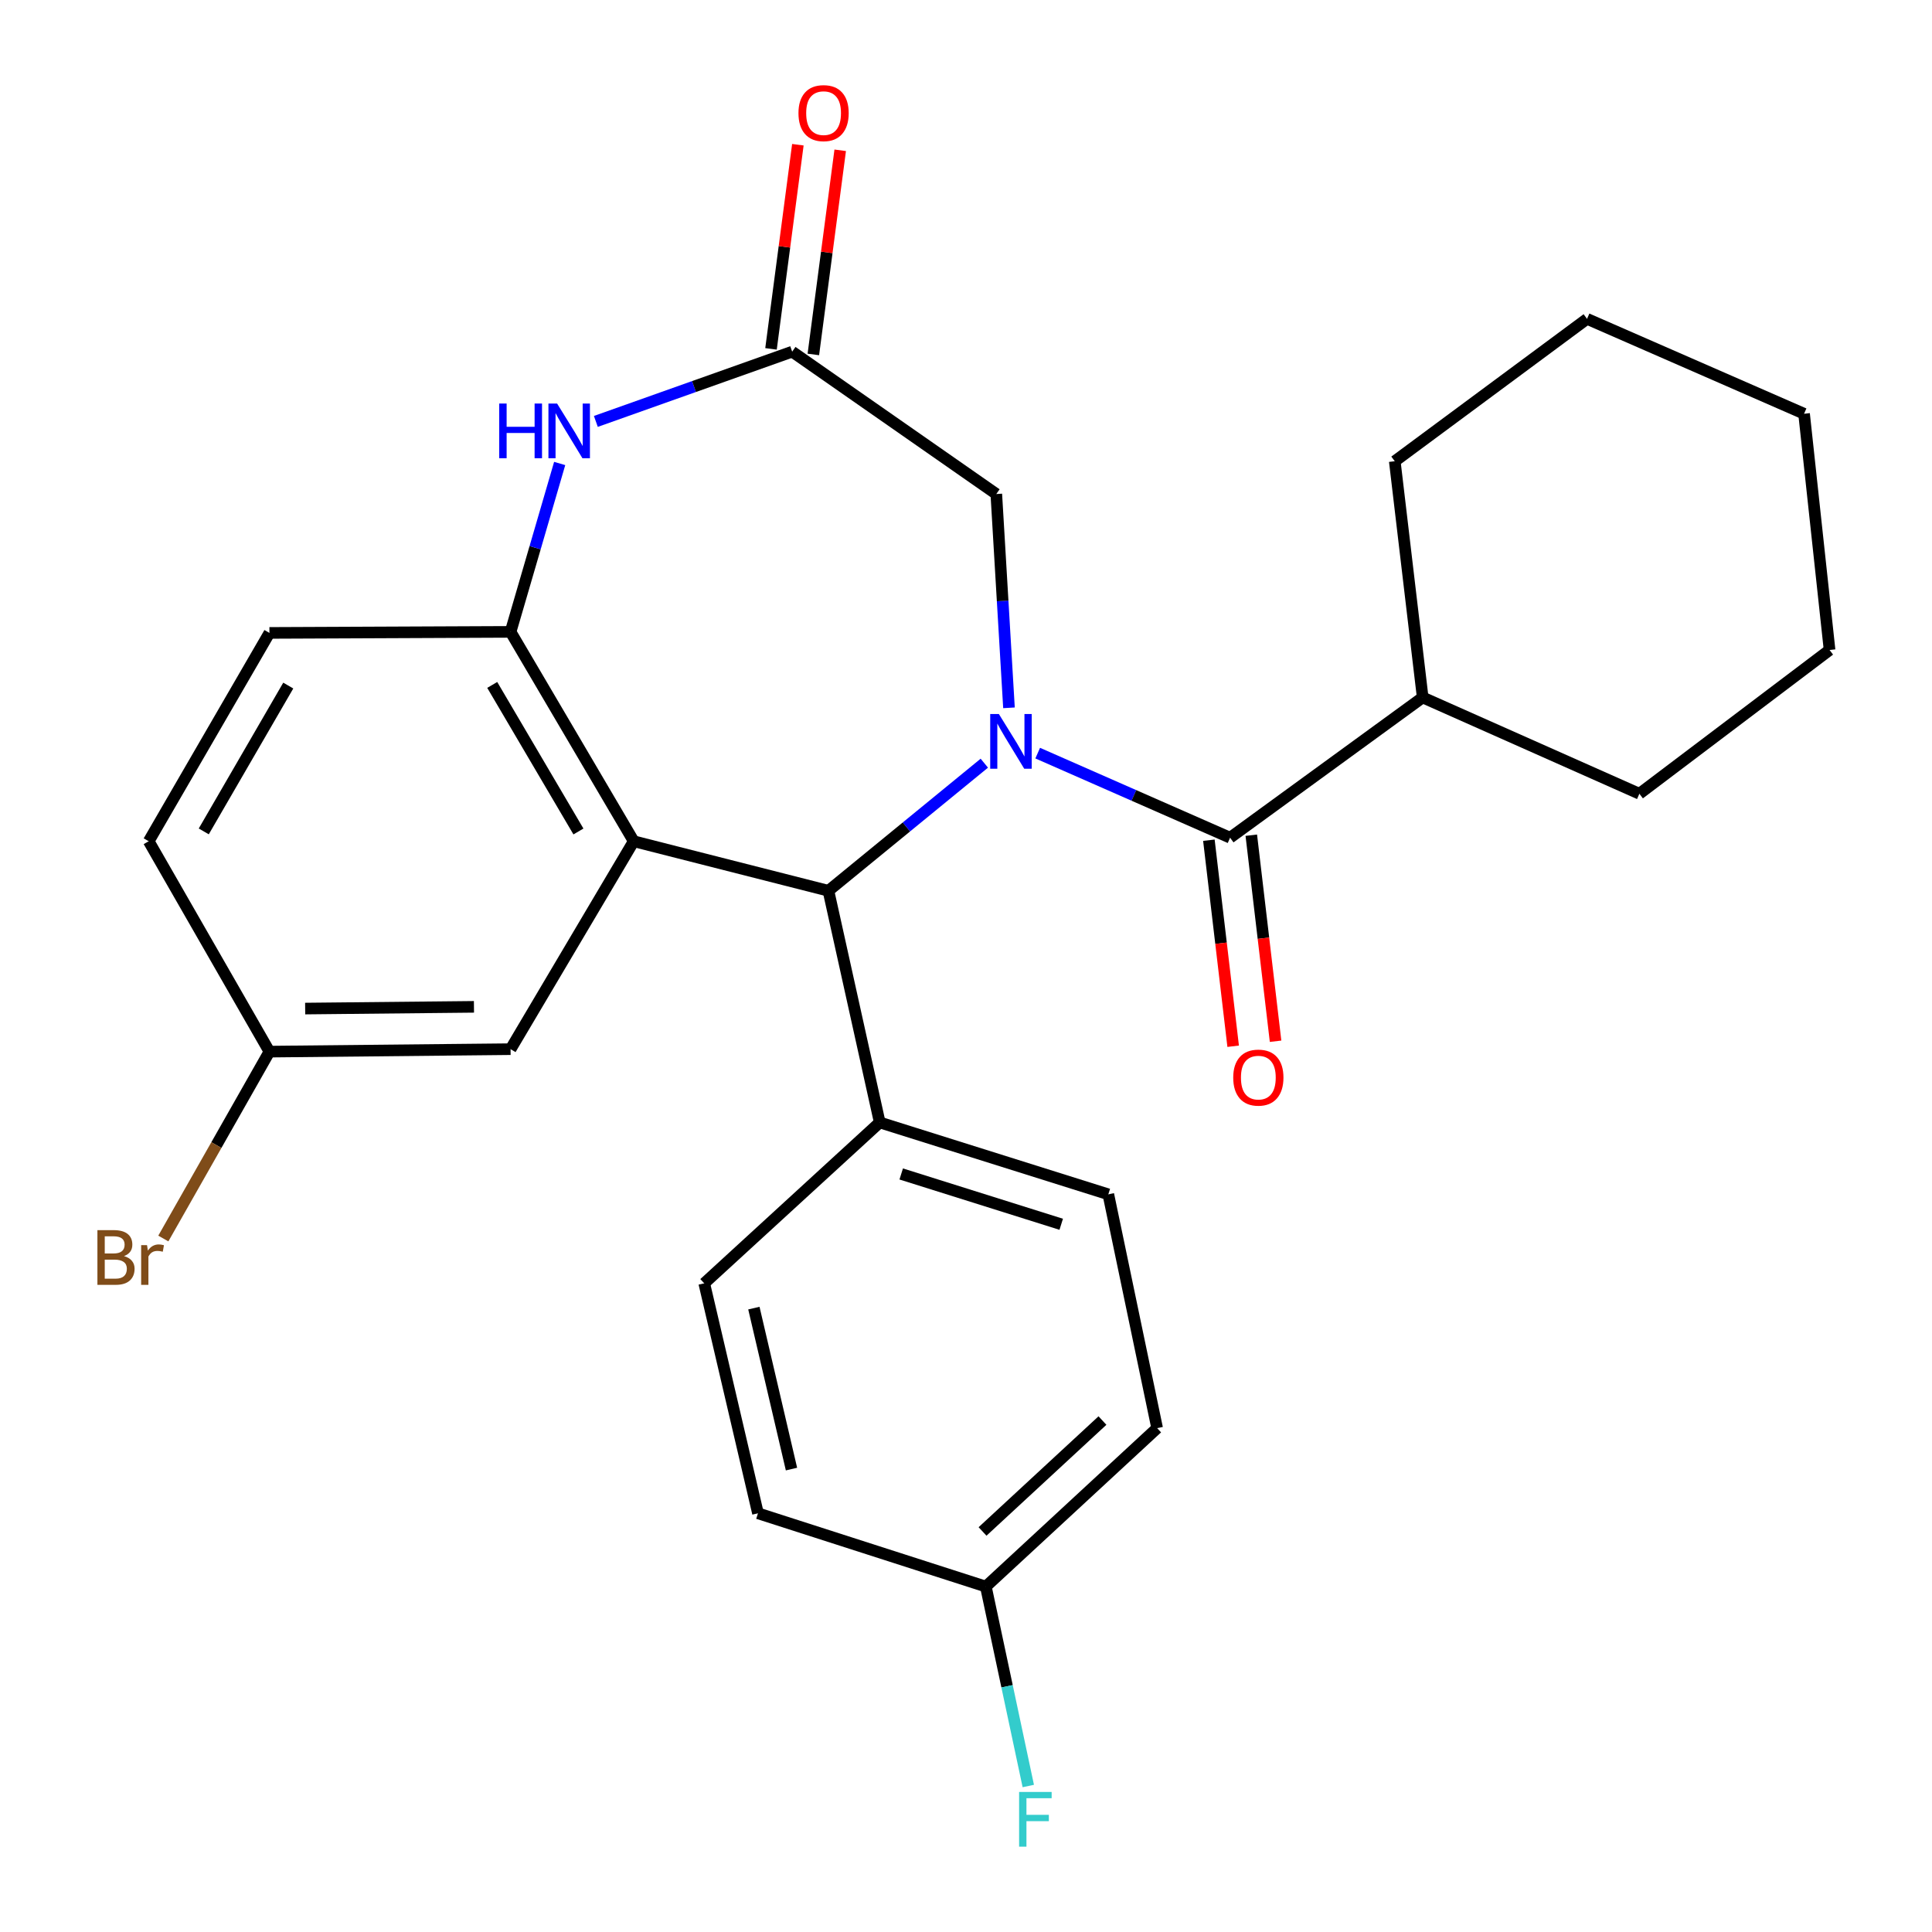 <?xml version='1.0' encoding='iso-8859-1'?>
<svg version='1.1' baseProfile='full'
              xmlns='http://www.w3.org/2000/svg'
                      xmlns:rdkit='http://www.rdkit.org/xml'
                      xmlns:xlink='http://www.w3.org/1999/xlink'
                  xml:space='preserve'
width='1000px' height='1000px' viewBox='0 0 1000 1000'>
<!-- END OF HEADER -->
<rect style='opacity:1.0;fill:#FFFFFF;stroke:none' width='1000' height='1000' x='0' y='0'> </rect>
<path class='bond-1' d='M 509.482,395.021 L 469.136,428.042' style='fill:none;fill-rule:evenodd;stroke:#0000FF;stroke-width:6px;stroke-linecap:butt;stroke-linejoin:miter;stroke-opacity:1' />
<path class='bond-1' d='M 469.136,428.042 L 428.79,461.064' style='fill:none;fill-rule:evenodd;stroke:#000000;stroke-width:6px;stroke-linecap:butt;stroke-linejoin:miter;stroke-opacity:1' />
<path class='bond-2' d='M 537.112,389.816 L 586.902,411.706' style='fill:none;fill-rule:evenodd;stroke:#0000FF;stroke-width:6px;stroke-linecap:butt;stroke-linejoin:miter;stroke-opacity:1' />
<path class='bond-2' d='M 586.902,411.706 L 636.692,433.596' style='fill:none;fill-rule:evenodd;stroke:#000000;stroke-width:6px;stroke-linecap:butt;stroke-linejoin:miter;stroke-opacity:1' />
<path class='bond-6' d='M 522.245,366.367 L 518.965,311.035' style='fill:none;fill-rule:evenodd;stroke:#0000FF;stroke-width:6px;stroke-linecap:butt;stroke-linejoin:miter;stroke-opacity:1' />
<path class='bond-6' d='M 518.965,311.035 L 515.686,255.704' style='fill:none;fill-rule:evenodd;stroke:#000000;stroke-width:6px;stroke-linecap:butt;stroke-linejoin:miter;stroke-opacity:1' />
<path class='bond-0' d='M 328.007,435.426 L 428.79,461.064' style='fill:none;fill-rule:evenodd;stroke:#000000;stroke-width:6px;stroke-linecap:butt;stroke-linejoin:miter;stroke-opacity:1' />
<path class='bond-3' d='M 328.007,435.426 L 264.269,327.055' style='fill:none;fill-rule:evenodd;stroke:#000000;stroke-width:6px;stroke-linecap:butt;stroke-linejoin:miter;stroke-opacity:1' />
<path class='bond-3' d='M 299.396,430.375 L 254.779,354.515' style='fill:none;fill-rule:evenodd;stroke:#000000;stroke-width:6px;stroke-linecap:butt;stroke-linejoin:miter;stroke-opacity:1' />
<path class='bond-7' d='M 328.007,435.426 L 264.269,543.048' style='fill:none;fill-rule:evenodd;stroke:#000000;stroke-width:6px;stroke-linecap:butt;stroke-linejoin:miter;stroke-opacity:1' />
<path class='bond-8' d='M 428.79,461.064 L 455.349,580.977' style='fill:none;fill-rule:evenodd;stroke:#000000;stroke-width:6px;stroke-linecap:butt;stroke-linejoin:miter;stroke-opacity:1' />
<path class='bond-9' d='M 625.717,434.89 L 632.001,488.212' style='fill:none;fill-rule:evenodd;stroke:#000000;stroke-width:6px;stroke-linecap:butt;stroke-linejoin:miter;stroke-opacity:1' />
<path class='bond-9' d='M 632.001,488.212 L 638.285,541.534' style='fill:none;fill-rule:evenodd;stroke:#FF0000;stroke-width:6px;stroke-linecap:butt;stroke-linejoin:miter;stroke-opacity:1' />
<path class='bond-9' d='M 647.667,432.303 L 653.951,485.625' style='fill:none;fill-rule:evenodd;stroke:#000000;stroke-width:6px;stroke-linecap:butt;stroke-linejoin:miter;stroke-opacity:1' />
<path class='bond-9' d='M 653.951,485.625 L 660.235,538.947' style='fill:none;fill-rule:evenodd;stroke:#FF0000;stroke-width:6px;stroke-linecap:butt;stroke-linejoin:miter;stroke-opacity:1' />
<path class='bond-11' d='M 636.692,433.596 L 736.382,360.993' style='fill:none;fill-rule:evenodd;stroke:#000000;stroke-width:6px;stroke-linecap:butt;stroke-linejoin:miter;stroke-opacity:1' />
<path class='bond-12' d='M 264.269,327.055 L 139.457,327.595' style='fill:none;fill-rule:evenodd;stroke:#000000;stroke-width:6px;stroke-linecap:butt;stroke-linejoin:miter;stroke-opacity:1' />
<path class='bond-27' d='M 264.269,327.055 L 276.979,283.477' style='fill:none;fill-rule:evenodd;stroke:#000000;stroke-width:6px;stroke-linecap:butt;stroke-linejoin:miter;stroke-opacity:1' />
<path class='bond-27' d='M 276.979,283.477 L 289.689,239.899' style='fill:none;fill-rule:evenodd;stroke:#0000FF;stroke-width:6px;stroke-linecap:butt;stroke-linejoin:miter;stroke-opacity:1' />
<path class='bond-4' d='M 308.412,218.126 L 359.22,200.073' style='fill:none;fill-rule:evenodd;stroke:#0000FF;stroke-width:6px;stroke-linecap:butt;stroke-linejoin:miter;stroke-opacity:1' />
<path class='bond-4' d='M 359.22,200.073 L 410.029,182.02' style='fill:none;fill-rule:evenodd;stroke:#000000;stroke-width:6px;stroke-linecap:butt;stroke-linejoin:miter;stroke-opacity:1' />
<path class='bond-5' d='M 410.029,182.02 L 515.686,255.704' style='fill:none;fill-rule:evenodd;stroke:#000000;stroke-width:6px;stroke-linecap:butt;stroke-linejoin:miter;stroke-opacity:1' />
<path class='bond-10' d='M 420.985,183.462 L 427.937,130.625' style='fill:none;fill-rule:evenodd;stroke:#000000;stroke-width:6px;stroke-linecap:butt;stroke-linejoin:miter;stroke-opacity:1' />
<path class='bond-10' d='M 427.937,130.625 L 434.89,77.789' style='fill:none;fill-rule:evenodd;stroke:#FF0000;stroke-width:6px;stroke-linecap:butt;stroke-linejoin:miter;stroke-opacity:1' />
<path class='bond-10' d='M 399.072,180.578 L 406.025,127.742' style='fill:none;fill-rule:evenodd;stroke:#000000;stroke-width:6px;stroke-linecap:butt;stroke-linejoin:miter;stroke-opacity:1' />
<path class='bond-10' d='M 406.025,127.742 L 412.977,74.906' style='fill:none;fill-rule:evenodd;stroke:#FF0000;stroke-width:6px;stroke-linecap:butt;stroke-linejoin:miter;stroke-opacity:1' />
<path class='bond-15' d='M 264.269,543.048 L 139.457,544.325' style='fill:none;fill-rule:evenodd;stroke:#000000;stroke-width:6px;stroke-linecap:butt;stroke-linejoin:miter;stroke-opacity:1' />
<path class='bond-15' d='M 245.321,521.139 L 157.953,522.033' style='fill:none;fill-rule:evenodd;stroke:#000000;stroke-width:6px;stroke-linecap:butt;stroke-linejoin:miter;stroke-opacity:1' />
<path class='bond-13' d='M 455.349,580.977 L 573.666,618.181' style='fill:none;fill-rule:evenodd;stroke:#000000;stroke-width:6px;stroke-linecap:butt;stroke-linejoin:miter;stroke-opacity:1' />
<path class='bond-13' d='M 466.467,607.641 L 549.288,633.684' style='fill:none;fill-rule:evenodd;stroke:#000000;stroke-width:6px;stroke-linecap:butt;stroke-linejoin:miter;stroke-opacity:1' />
<path class='bond-14' d='M 455.349,580.977 L 364.512,664.25' style='fill:none;fill-rule:evenodd;stroke:#000000;stroke-width:6px;stroke-linecap:butt;stroke-linejoin:miter;stroke-opacity:1' />
<path class='bond-22' d='M 736.382,360.993 L 848.547,410.844' style='fill:none;fill-rule:evenodd;stroke:#000000;stroke-width:6px;stroke-linecap:butt;stroke-linejoin:miter;stroke-opacity:1' />
<path class='bond-23' d='M 736.382,360.993 L 721.93,238.735' style='fill:none;fill-rule:evenodd;stroke:#000000;stroke-width:6px;stroke-linecap:butt;stroke-linejoin:miter;stroke-opacity:1' />
<path class='bond-30' d='M 139.457,327.595 L 76.971,435.426' style='fill:none;fill-rule:evenodd;stroke:#000000;stroke-width:6px;stroke-linecap:butt;stroke-linejoin:miter;stroke-opacity:1' />
<path class='bond-30' d='M 149.207,354.851 L 105.467,430.333' style='fill:none;fill-rule:evenodd;stroke:#000000;stroke-width:6px;stroke-linecap:butt;stroke-linejoin:miter;stroke-opacity:1' />
<path class='bond-18' d='M 573.666,618.181 L 598.935,739.199' style='fill:none;fill-rule:evenodd;stroke:#000000;stroke-width:6px;stroke-linecap:butt;stroke-linejoin:miter;stroke-opacity:1' />
<path class='bond-19' d='M 364.512,664.25 L 392.323,783.279' style='fill:none;fill-rule:evenodd;stroke:#000000;stroke-width:6px;stroke-linecap:butt;stroke-linejoin:miter;stroke-opacity:1' />
<path class='bond-19' d='M 390.205,677.076 L 409.673,760.396' style='fill:none;fill-rule:evenodd;stroke:#000000;stroke-width:6px;stroke-linecap:butt;stroke-linejoin:miter;stroke-opacity:1' />
<path class='bond-17' d='M 139.457,544.325 L 76.971,435.426' style='fill:none;fill-rule:evenodd;stroke:#000000;stroke-width:6px;stroke-linecap:butt;stroke-linejoin:miter;stroke-opacity:1' />
<path class='bond-20' d='M 139.457,544.325 L 111.997,592.69' style='fill:none;fill-rule:evenodd;stroke:#000000;stroke-width:6px;stroke-linecap:butt;stroke-linejoin:miter;stroke-opacity:1' />
<path class='bond-20' d='M 111.997,592.69 L 84.538,641.055' style='fill:none;fill-rule:evenodd;stroke:#7F4C19;stroke-width:6px;stroke-linecap:butt;stroke-linejoin:miter;stroke-opacity:1' />
<path class='bond-16' d='M 510.271,821.208 L 392.323,783.279' style='fill:none;fill-rule:evenodd;stroke:#000000;stroke-width:6px;stroke-linecap:butt;stroke-linejoin:miter;stroke-opacity:1' />
<path class='bond-21' d='M 510.271,821.208 L 521.256,872.821' style='fill:none;fill-rule:evenodd;stroke:#000000;stroke-width:6px;stroke-linecap:butt;stroke-linejoin:miter;stroke-opacity:1' />
<path class='bond-21' d='M 521.256,872.821 L 532.24,924.434' style='fill:none;fill-rule:evenodd;stroke:#33CCCC;stroke-width:6px;stroke-linecap:butt;stroke-linejoin:miter;stroke-opacity:1' />
<path class='bond-28' d='M 510.271,821.208 L 598.935,739.199' style='fill:none;fill-rule:evenodd;stroke:#000000;stroke-width:6px;stroke-linecap:butt;stroke-linejoin:miter;stroke-opacity:1' />
<path class='bond-28' d='M 508.563,792.681 L 570.628,735.275' style='fill:none;fill-rule:evenodd;stroke:#000000;stroke-width:6px;stroke-linecap:butt;stroke-linejoin:miter;stroke-opacity:1' />
<path class='bond-24' d='M 848.547,410.844 L 946.985,336.436' style='fill:none;fill-rule:evenodd;stroke:#000000;stroke-width:6px;stroke-linecap:butt;stroke-linejoin:miter;stroke-opacity:1' />
<path class='bond-25' d='M 721.93,238.735 L 821.448,165.039' style='fill:none;fill-rule:evenodd;stroke:#000000;stroke-width:6px;stroke-linecap:butt;stroke-linejoin:miter;stroke-opacity:1' />
<path class='bond-29' d='M 946.985,336.436 L 933.785,214.153' style='fill:none;fill-rule:evenodd;stroke:#000000;stroke-width:6px;stroke-linecap:butt;stroke-linejoin:miter;stroke-opacity:1' />
<path class='bond-26' d='M 821.448,165.039 L 933.785,214.153' style='fill:none;fill-rule:evenodd;stroke:#000000;stroke-width:6px;stroke-linecap:butt;stroke-linejoin:miter;stroke-opacity:1' />
<path  class='atom-0' d='M 517.014 369.573
L 526.294 384.573
Q 527.214 386.053, 528.694 388.733
Q 530.174 391.413, 530.254 391.573
L 530.254 369.573
L 534.014 369.573
L 534.014 397.893
L 530.134 397.893
L 520.174 381.493
Q 519.014 379.573, 517.774 377.373
Q 516.574 375.173, 516.214 374.493
L 516.214 397.893
L 512.534 397.893
L 512.534 369.573
L 517.014 369.573
' fill='#0000FF'/>
<path  class='atom-5' d='M 258.39 208.87
L 262.23 208.87
L 262.23 220.91
L 276.71 220.91
L 276.71 208.87
L 280.55 208.87
L 280.55 237.19
L 276.71 237.19
L 276.71 224.11
L 262.23 224.11
L 262.23 237.19
L 258.39 237.19
L 258.39 208.87
' fill='#0000FF'/>
<path  class='atom-5' d='M 288.35 208.87
L 297.63 223.87
Q 298.55 225.35, 300.03 228.03
Q 301.51 230.71, 301.59 230.87
L 301.59 208.87
L 305.35 208.87
L 305.35 237.19
L 301.47 237.19
L 291.51 220.79
Q 290.35 218.87, 289.11 216.67
Q 287.91 214.47, 287.55 213.79
L 287.55 237.19
L 283.87 237.19
L 283.87 208.87
L 288.35 208.87
' fill='#0000FF'/>
<path  class='atom-10' d='M 638.316 557.764
Q 638.316 550.964, 641.676 547.164
Q 645.036 543.364, 651.316 543.364
Q 657.596 543.364, 660.956 547.164
Q 664.316 550.964, 664.316 557.764
Q 664.316 564.644, 660.916 568.564
Q 657.516 572.444, 651.316 572.444
Q 645.076 572.444, 641.676 568.564
Q 638.316 564.684, 638.316 557.764
M 651.316 569.244
Q 655.636 569.244, 657.956 566.364
Q 660.316 563.444, 660.316 557.764
Q 660.316 552.204, 657.956 549.404
Q 655.636 546.564, 651.316 546.564
Q 646.996 546.564, 644.636 549.364
Q 642.316 552.164, 642.316 557.764
Q 642.316 563.484, 644.636 566.364
Q 646.996 569.244, 651.316 569.244
' fill='#FF0000'/>
<path  class='atom-11' d='M 413.285 58.552
Q 413.285 51.752, 416.645 47.952
Q 420.005 44.152, 426.285 44.152
Q 432.565 44.152, 435.925 47.952
Q 439.285 51.752, 439.285 58.552
Q 439.285 65.432, 435.885 69.352
Q 432.485 73.232, 426.285 73.232
Q 420.045 73.232, 416.645 69.352
Q 413.285 65.472, 413.285 58.552
M 426.285 70.032
Q 430.605 70.032, 432.925 67.152
Q 435.285 64.232, 435.285 58.552
Q 435.285 52.992, 432.925 50.192
Q 430.605 47.352, 426.285 47.352
Q 421.965 47.352, 419.605 50.152
Q 417.285 52.952, 417.285 58.552
Q 417.285 64.272, 419.605 67.152
Q 421.965 70.032, 426.285 70.032
' fill='#FF0000'/>
<path  class='atom-21' d='M 64.18 650.159
Q 66.9 650.919, 68.26 652.599
Q 69.66 654.239, 69.66 656.679
Q 69.66 660.599, 67.14 662.839
Q 64.66 665.039, 59.94 665.039
L 50.42 665.039
L 50.42 636.719
L 58.78 636.719
Q 63.62 636.719, 66.06 638.679
Q 68.5 640.639, 68.5 644.239
Q 68.5 648.519, 64.18 650.159
M 54.22 639.919
L 54.22 648.799
L 58.78 648.799
Q 61.58 648.799, 63.02 647.679
Q 64.5 646.519, 64.5 644.239
Q 64.5 639.919, 58.78 639.919
L 54.22 639.919
M 59.94 661.839
Q 62.7 661.839, 64.18 660.519
Q 65.66 659.199, 65.66 656.679
Q 65.66 654.359, 64.02 653.199
Q 62.42 651.999, 59.34 651.999
L 54.22 651.999
L 54.22 661.839
L 59.94 661.839
' fill='#7F4C19'/>
<path  class='atom-21' d='M 76.1 644.479
L 76.54 647.319
Q 78.7 644.119, 82.22 644.119
Q 83.34 644.119, 84.86 644.519
L 84.26 647.879
Q 82.54 647.479, 81.58 647.479
Q 79.9 647.479, 78.78 648.159
Q 77.7 648.799, 76.82 650.359
L 76.82 665.039
L 73.06 665.039
L 73.06 644.479
L 76.1 644.479
' fill='#7F4C19'/>
<path  class='atom-22' d='M 527.489 927.513
L 544.329 927.513
L 544.329 930.753
L 531.289 930.753
L 531.289 939.353
L 542.889 939.353
L 542.889 942.633
L 531.289 942.633
L 531.289 955.833
L 527.489 955.833
L 527.489 927.513
' fill='#33CCCC'/>
</svg>
